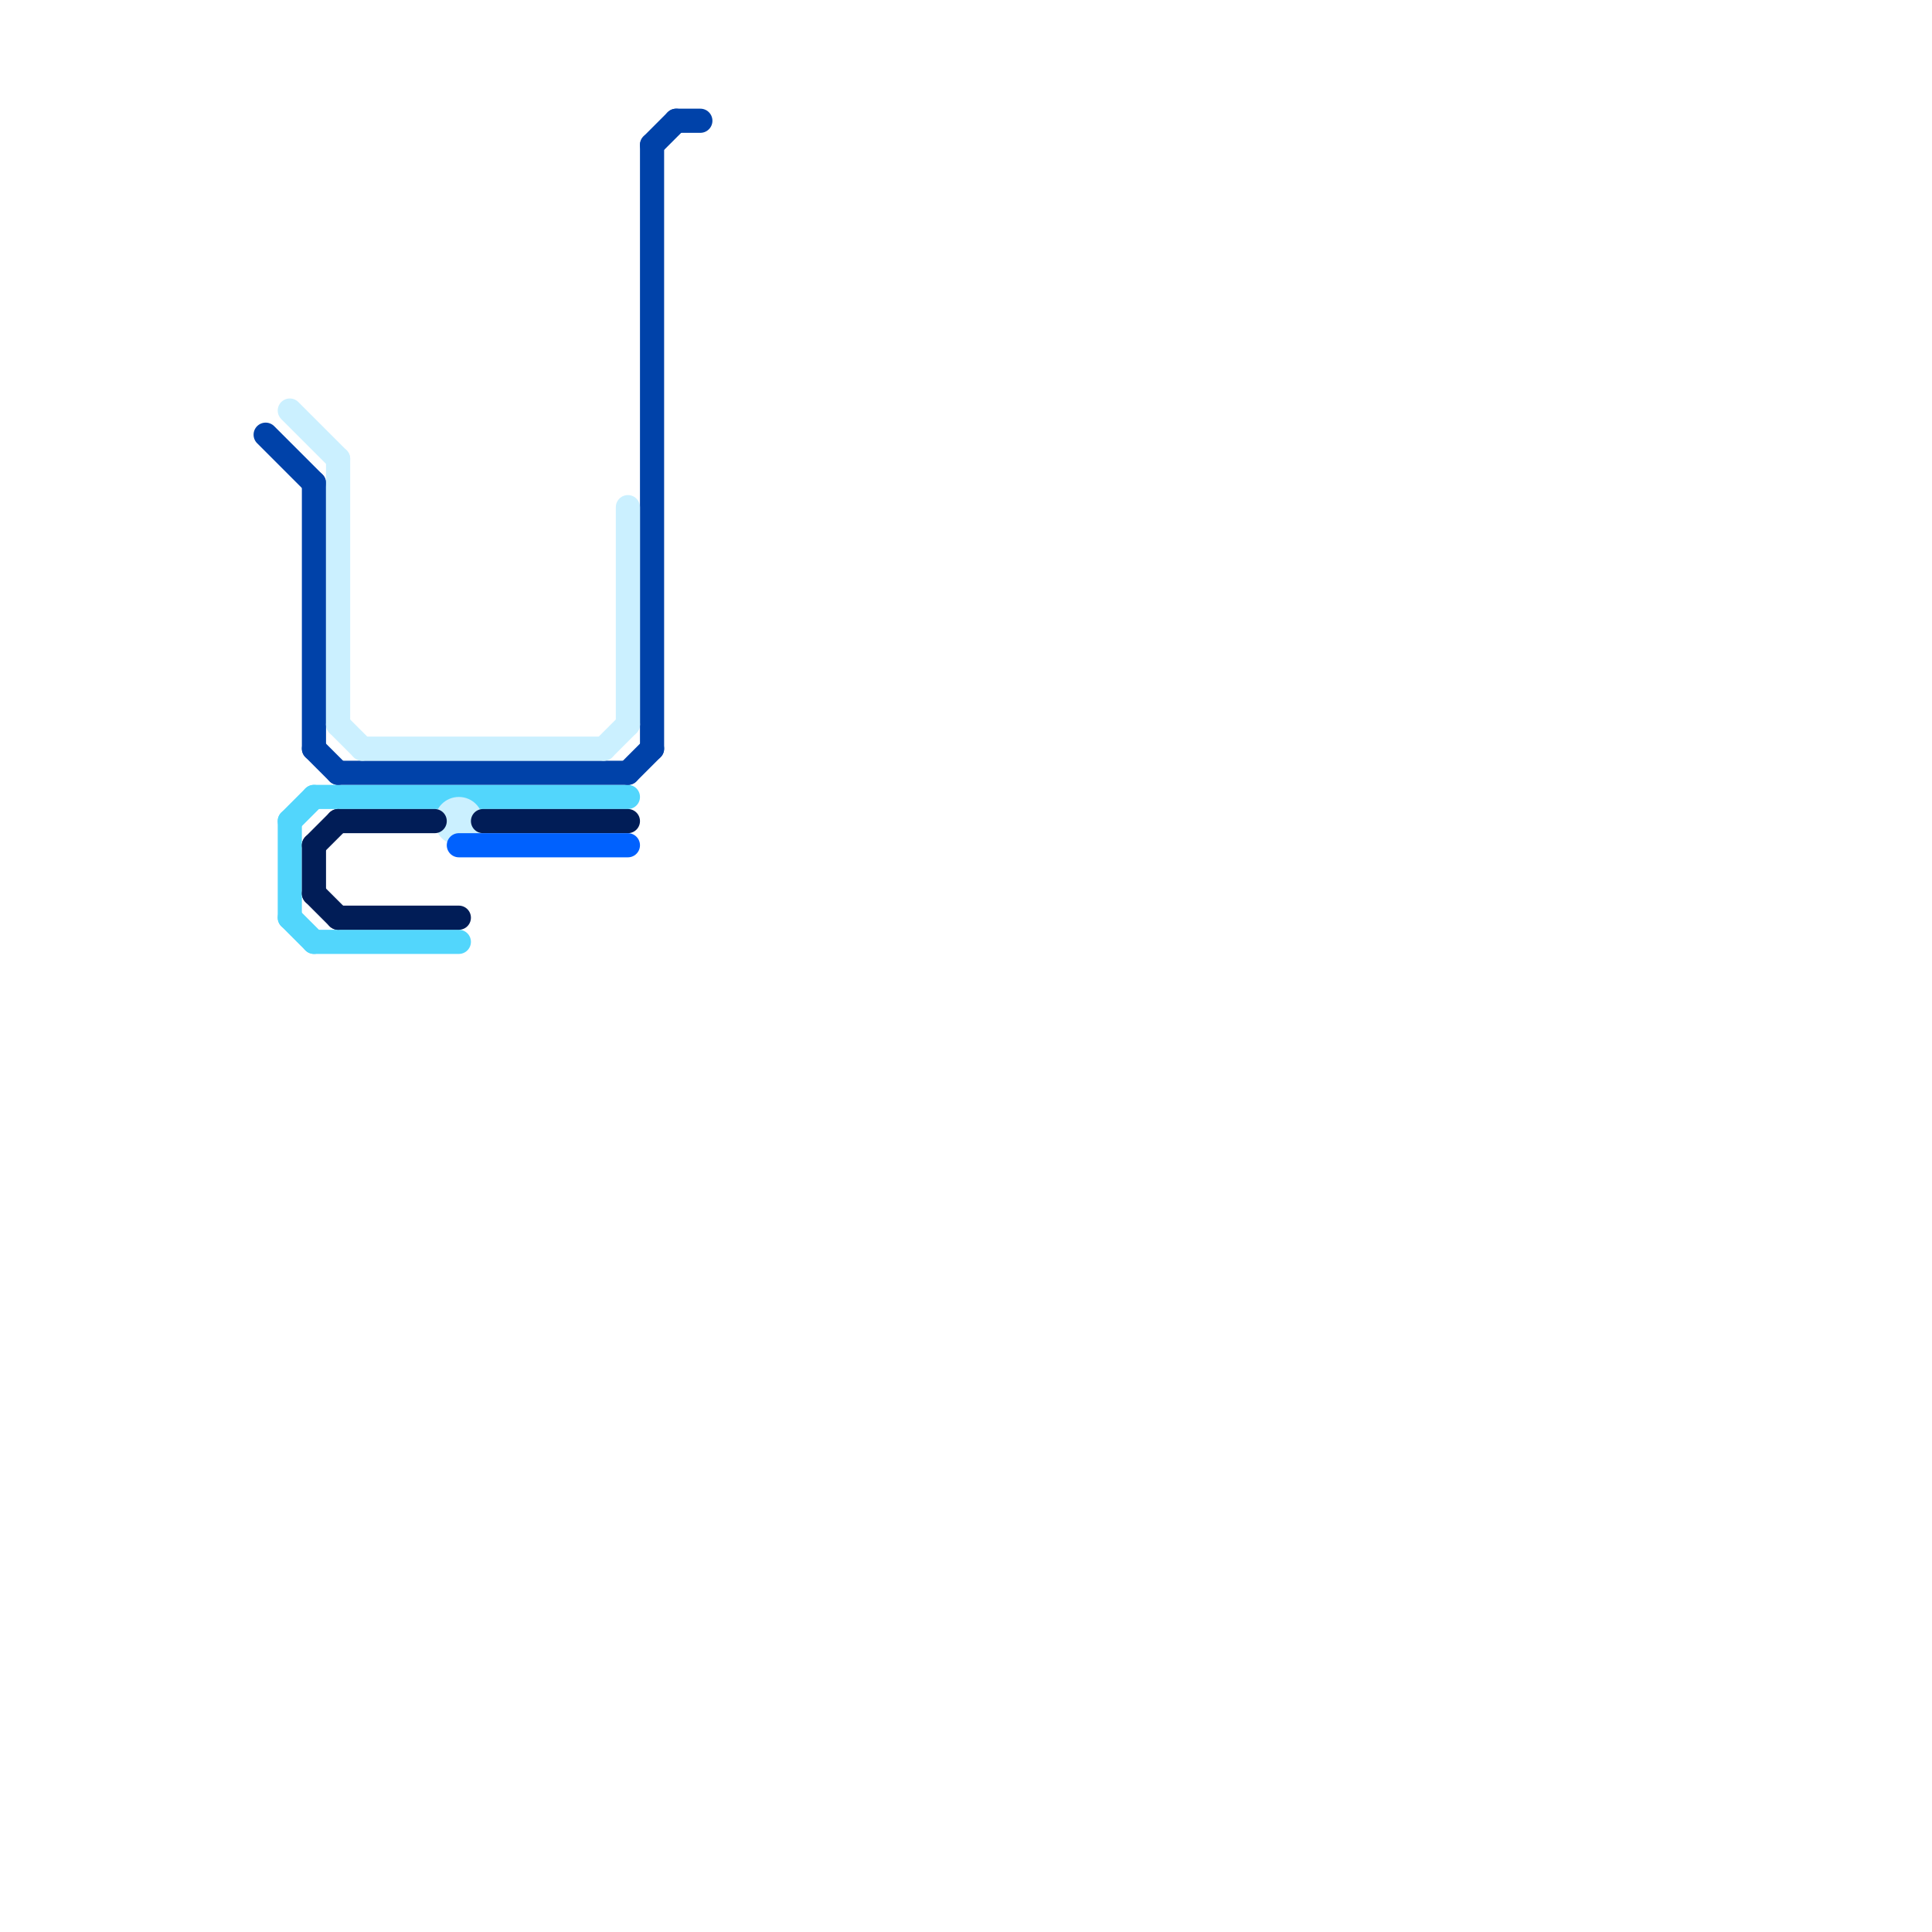
<svg version="1.1" xmlns="http://www.w3.org/2000/svg" viewBox="0 0 80 80">
<style>text { font: 1px Helvetica; font-weight: 600; white-space: pre; dominant-baseline: central; } line { stroke-width: 0.75; fill: none; stroke-linecap: round; stroke-linejoin: round; } .c0 { stroke: #52d6fc } .c1 { stroke: #0042a9 } .c2 { stroke: #cbf0ff } .c3 { stroke: #011d57 } .c4 { stroke: #0061fe } .w1 { stroke-width: 1; }</style><defs><g id="ct-xf"><circle r="0.5" fill="#fff" stroke="#000" stroke-width="0.2"/></g><g id="ct"><circle r="0.5" fill="#fff" stroke="#000" stroke-width="0.1"/></g><g id="cmd-0042a9"><circle r="0.5" fill="#0042a9"/><circle r="0.25" fill="#fff"/></g><g id="cmd-52d6fc"><circle r="0.5" fill="#52d6fc"/><circle r="0.25" fill="#fff"/></g><g id="csm-52d6fc"><circle r="0.4" fill="#52d6fc"/><circle r="0.2" fill="#fff"/></g></defs><line class="c0 w1" x1="12" y1="34" x2="12" y2="38"/><line class="c0 w1" x1="12" y1="38" x2="13" y2="39"/><line class="c0 w1" x1="13" y1="39" x2="19" y2="39"/><line class="c0 w1" x1="13" y1="33" x2="26" y2="33"/><line class="c0 w1" x1="12" y1="34" x2="13" y2="33"/><line class="c1 w1" x1="14" y1="32" x2="26" y2="32"/><line class="c1 w1" x1="13" y1="31" x2="14" y2="32"/><line class="c1 w1" x1="28" y1="5" x2="29" y2="5"/><line class="c1 w1" x1="27" y1="6" x2="27" y2="31"/><line class="c1 w1" x1="27" y1="6" x2="28" y2="5"/><line class="c1 w1" x1="13" y1="20" x2="13" y2="31"/><line class="c1 w1" x1="11" y1="18" x2="13" y2="20"/><line class="c1 w1" x1="26" y1="32" x2="27" y2="31"/><line class="c2 w1" x1="26" y1="21" x2="26" y2="30"/><line class="c2 w1" x1="14" y1="19" x2="14" y2="30"/><line class="c2 w1" x1="25" y1="31" x2="26" y2="30"/><line class="c2 w1" x1="12" y1="17" x2="14" y2="19"/><line class="c2 w1" x1="14" y1="30" x2="15" y2="31"/><line class="c2 w1" x1="15" y1="31" x2="25" y2="31"/><circle cx="19" cy="34" r="1" fill="#cbf0ff" /><line class="c3 w1" x1="14" y1="34" x2="18" y2="34"/><line class="c3 w1" x1="14" y1="38" x2="19" y2="38"/><line class="c3 w1" x1="13" y1="37" x2="14" y2="38"/><line class="c3 w1" x1="20" y1="34" x2="26" y2="34"/><line class="c3 w1" x1="13" y1="35" x2="14" y2="34"/><line class="c3 w1" x1="13" y1="35" x2="13" y2="37"/><line class="c4 w1" x1="19" y1="35" x2="26" y2="35"/>
</svg>
